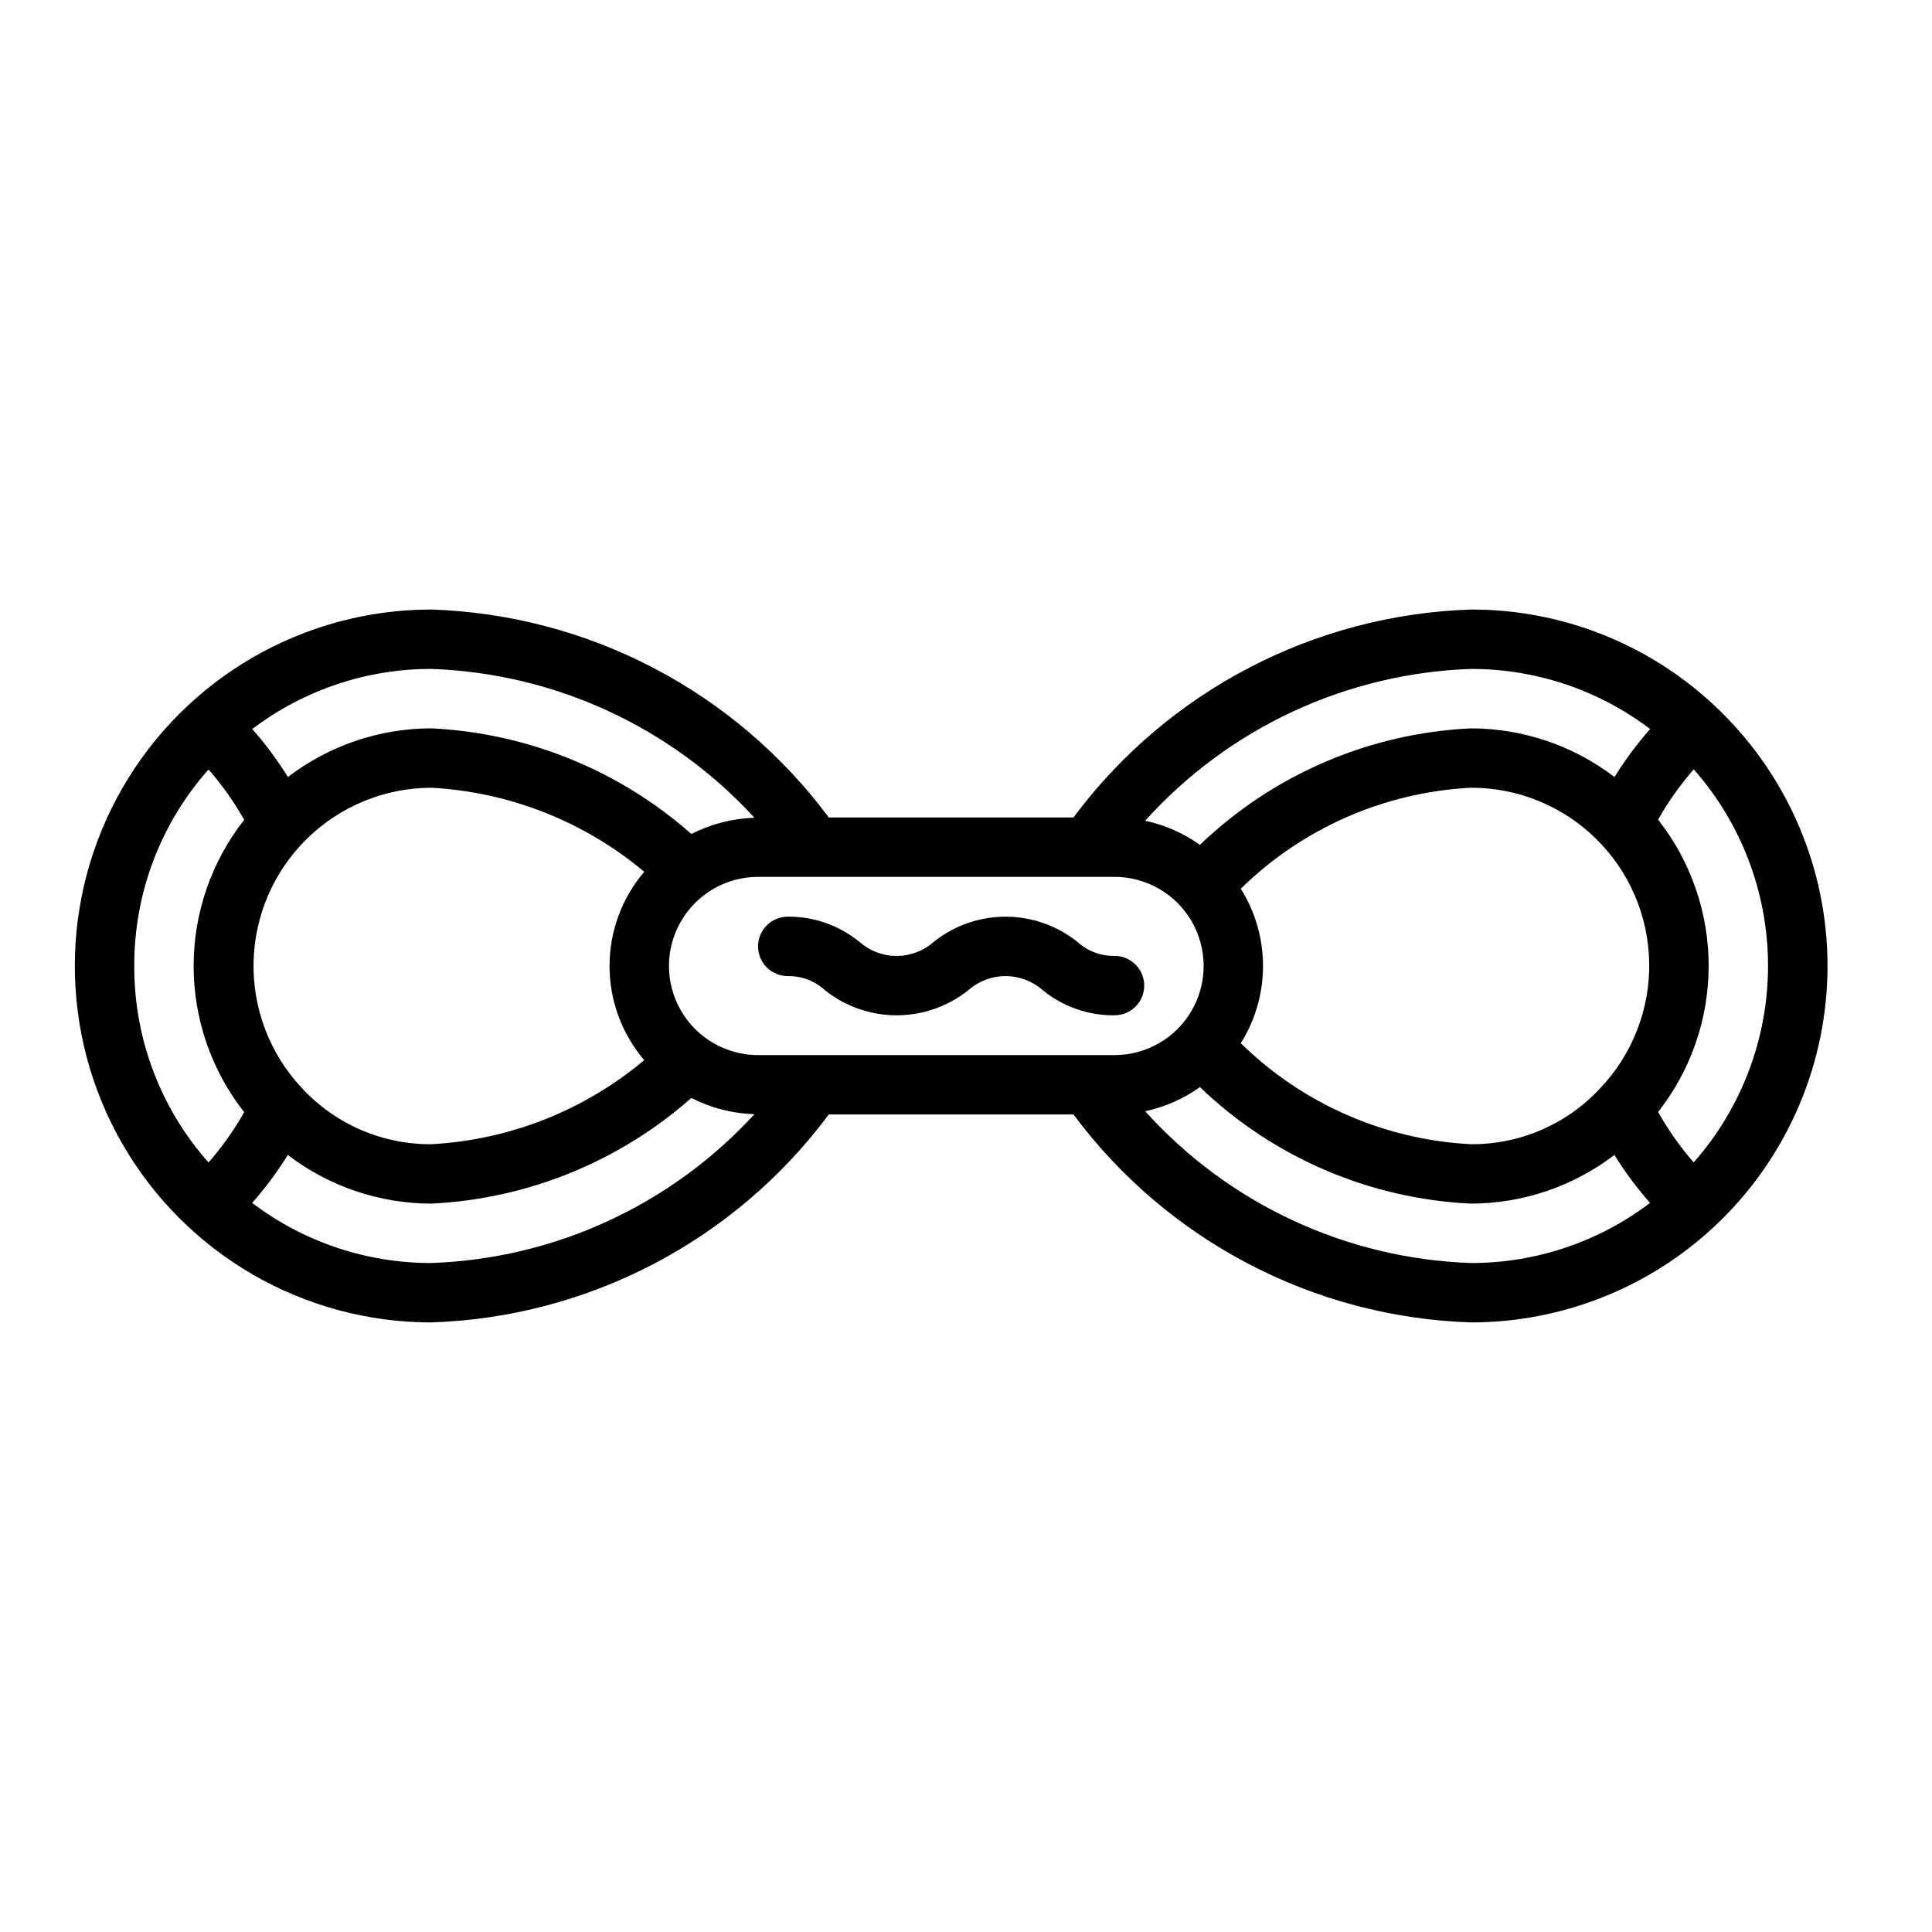 <?xml version="1.0" encoding="UTF-8"?>
<!-- Uploaded to: SVG Repo, www.svgrepo.com, Generator: SVG Repo Mixer Tools -->
<svg fill="#000000" width="800px" height="800px" version="1.1" viewBox="144 144 512 512" xmlns="http://www.w3.org/2000/svg">
 <g>
  <path d="m598.24 330.88c-17.469-16.332-40.5-25.395-64.414-25.348-41.676 1.359-80.453 21.648-105.34 55.102h-64.852c-24.883-33.453-63.66-53.742-105.34-55.102-33.746 0-64.934 18.004-81.809 47.23-16.871 29.227-16.871 65.238 0 94.465 16.875 29.227 48.062 47.23 81.809 47.23 41.676-1.359 80.453-21.645 105.34-55.102h64.852c24.883 33.457 63.66 53.742 105.34 55.102 25.441 0.008 49.809-10.25 67.59-28.445 17.781-18.199 27.469-42.801 26.871-68.234-0.598-25.438-11.43-49.555-30.047-66.898zm-64.414-9.605c17.141-0.027 33.816 5.566 47.477 15.926-3.5 3.965-6.66 8.219-9.449 12.715-10.922-8.348-24.281-12.875-38.027-12.895-26.891 1.262-52.414 12.23-71.832 30.871-4.348-3.098-9.285-5.273-14.508-6.391 22.125-24.574 53.289-39.094 86.34-40.227zm34.289 111.07c-8.82 9.57-21.273 14.973-34.289 14.879-22.926-1.168-44.625-10.688-61.008-26.766 3.852-6.129 5.898-13.223 5.898-20.465s-2.047-14.34-5.898-20.469c16.383-16.074 38.082-25.598 61.008-26.766 12.371-0.023 24.254 4.812 33.09 13.473 8.836 8.656 13.914 20.441 14.137 32.812 0.227 12.367-4.422 24.328-12.938 33.301zm-128.75-8.738h-94.465c-8.438 0-16.234-4.5-20.453-11.809-4.219-7.305-4.219-16.309 0-23.613 4.219-7.309 12.016-11.809 20.453-11.809h94.465c8.438 0 16.234 4.5 20.453 11.809 4.219 7.305 4.219 16.309 0 23.613-4.219 7.309-12.016 11.809-20.453 11.809zm-215.43 8.66c-8.43-9.004-13-20.949-12.738-33.277 0.262-12.332 5.336-24.07 14.141-32.707 8.801-8.641 20.633-13.492 32.965-13.523 20.723 1.121 40.52 8.934 56.422 22.27-5.93 6.969-9.188 15.816-9.188 24.965 0 9.145 3.258 17.996 9.188 24.961-15.902 13.336-35.699 21.152-56.422 22.27-13.051 0.086-25.535-5.348-34.367-14.957zm120.02-71.539c-5.828 0.156-11.543 1.625-16.727 4.289-19.125-16.895-43.434-26.77-68.922-28-13.738 0.02-27.09 4.547-38.004 12.895-2.789-4.496-5.949-8.746-9.449-12.715 13.652-10.355 30.32-15.949 47.453-15.926 32.688 1.133 63.547 15.348 85.648 39.457zm-164.37 39.266c-0.074-19.191 6.934-37.73 19.68-52.074 3.602 4.109 6.766 8.582 9.445 13.344-8.676 11.047-13.395 24.684-13.395 38.734 0 14.047 4.719 27.688 13.395 38.734-2.68 4.758-5.848 9.227-9.445 13.332-12.746-14.34-19.754-32.883-19.68-52.07zm78.719 78.719c-17.141 0.027-33.816-5.566-47.477-15.926 3.5-3.965 6.66-8.219 9.449-12.711 10.922 8.344 24.281 12.875 38.027 12.895 25.488-1.234 49.797-11.109 68.922-28.004 5.184 2.668 10.898 4.133 16.727 4.293-22.102 24.105-52.961 38.32-85.648 39.453zm189.18-40.227h0.004c5.223-1.113 10.16-3.289 14.508-6.391 19.418 18.645 44.941 29.613 71.832 30.875 13.738-0.02 27.09-4.551 38.004-12.895 2.789 4.492 5.949 8.742 9.449 12.711-13.652 10.355-30.32 15.949-47.453 15.926-33.051-1.129-64.215-15.652-86.34-40.227zm145.38 13.578c-3.602-4.121-6.769-8.605-9.445-13.379 8.676-11.047 13.395-24.688 13.395-38.734 0-14.051-4.719-27.691-13.395-38.734 2.68-4.762 5.848-9.23 9.445-13.336 12.684 14.379 19.684 32.895 19.684 52.074 0 19.176-7 37.691-19.684 52.07z"/>
  <path d="m439.36 397.32c-3.637 0.066-7.156-1.266-9.84-3.715-5.406-4.32-12.121-6.676-19.039-6.676-6.922 0-13.633 2.356-19.039 6.676-2.715 2.402-6.215 3.731-9.84 3.731s-7.125-1.328-9.84-3.731c-5.359-4.375-12.078-6.734-18.996-6.676-4.348 0-7.871 3.527-7.871 7.875 0 4.348 3.523 7.871 7.871 7.871 3.629-0.066 7.141 1.266 9.816 3.715 5.402 4.32 12.113 6.676 19.027 6.676 6.918 0 13.625-2.356 19.027-6.676 2.719-2.394 6.215-3.715 9.84-3.715 3.621 0 7.121 1.32 9.84 3.715 5.371 4.387 12.109 6.75 19.043 6.676 4.348 0 7.871-3.523 7.871-7.871 0-4.348-3.523-7.875-7.871-7.875z"/>
 </g>
</svg>